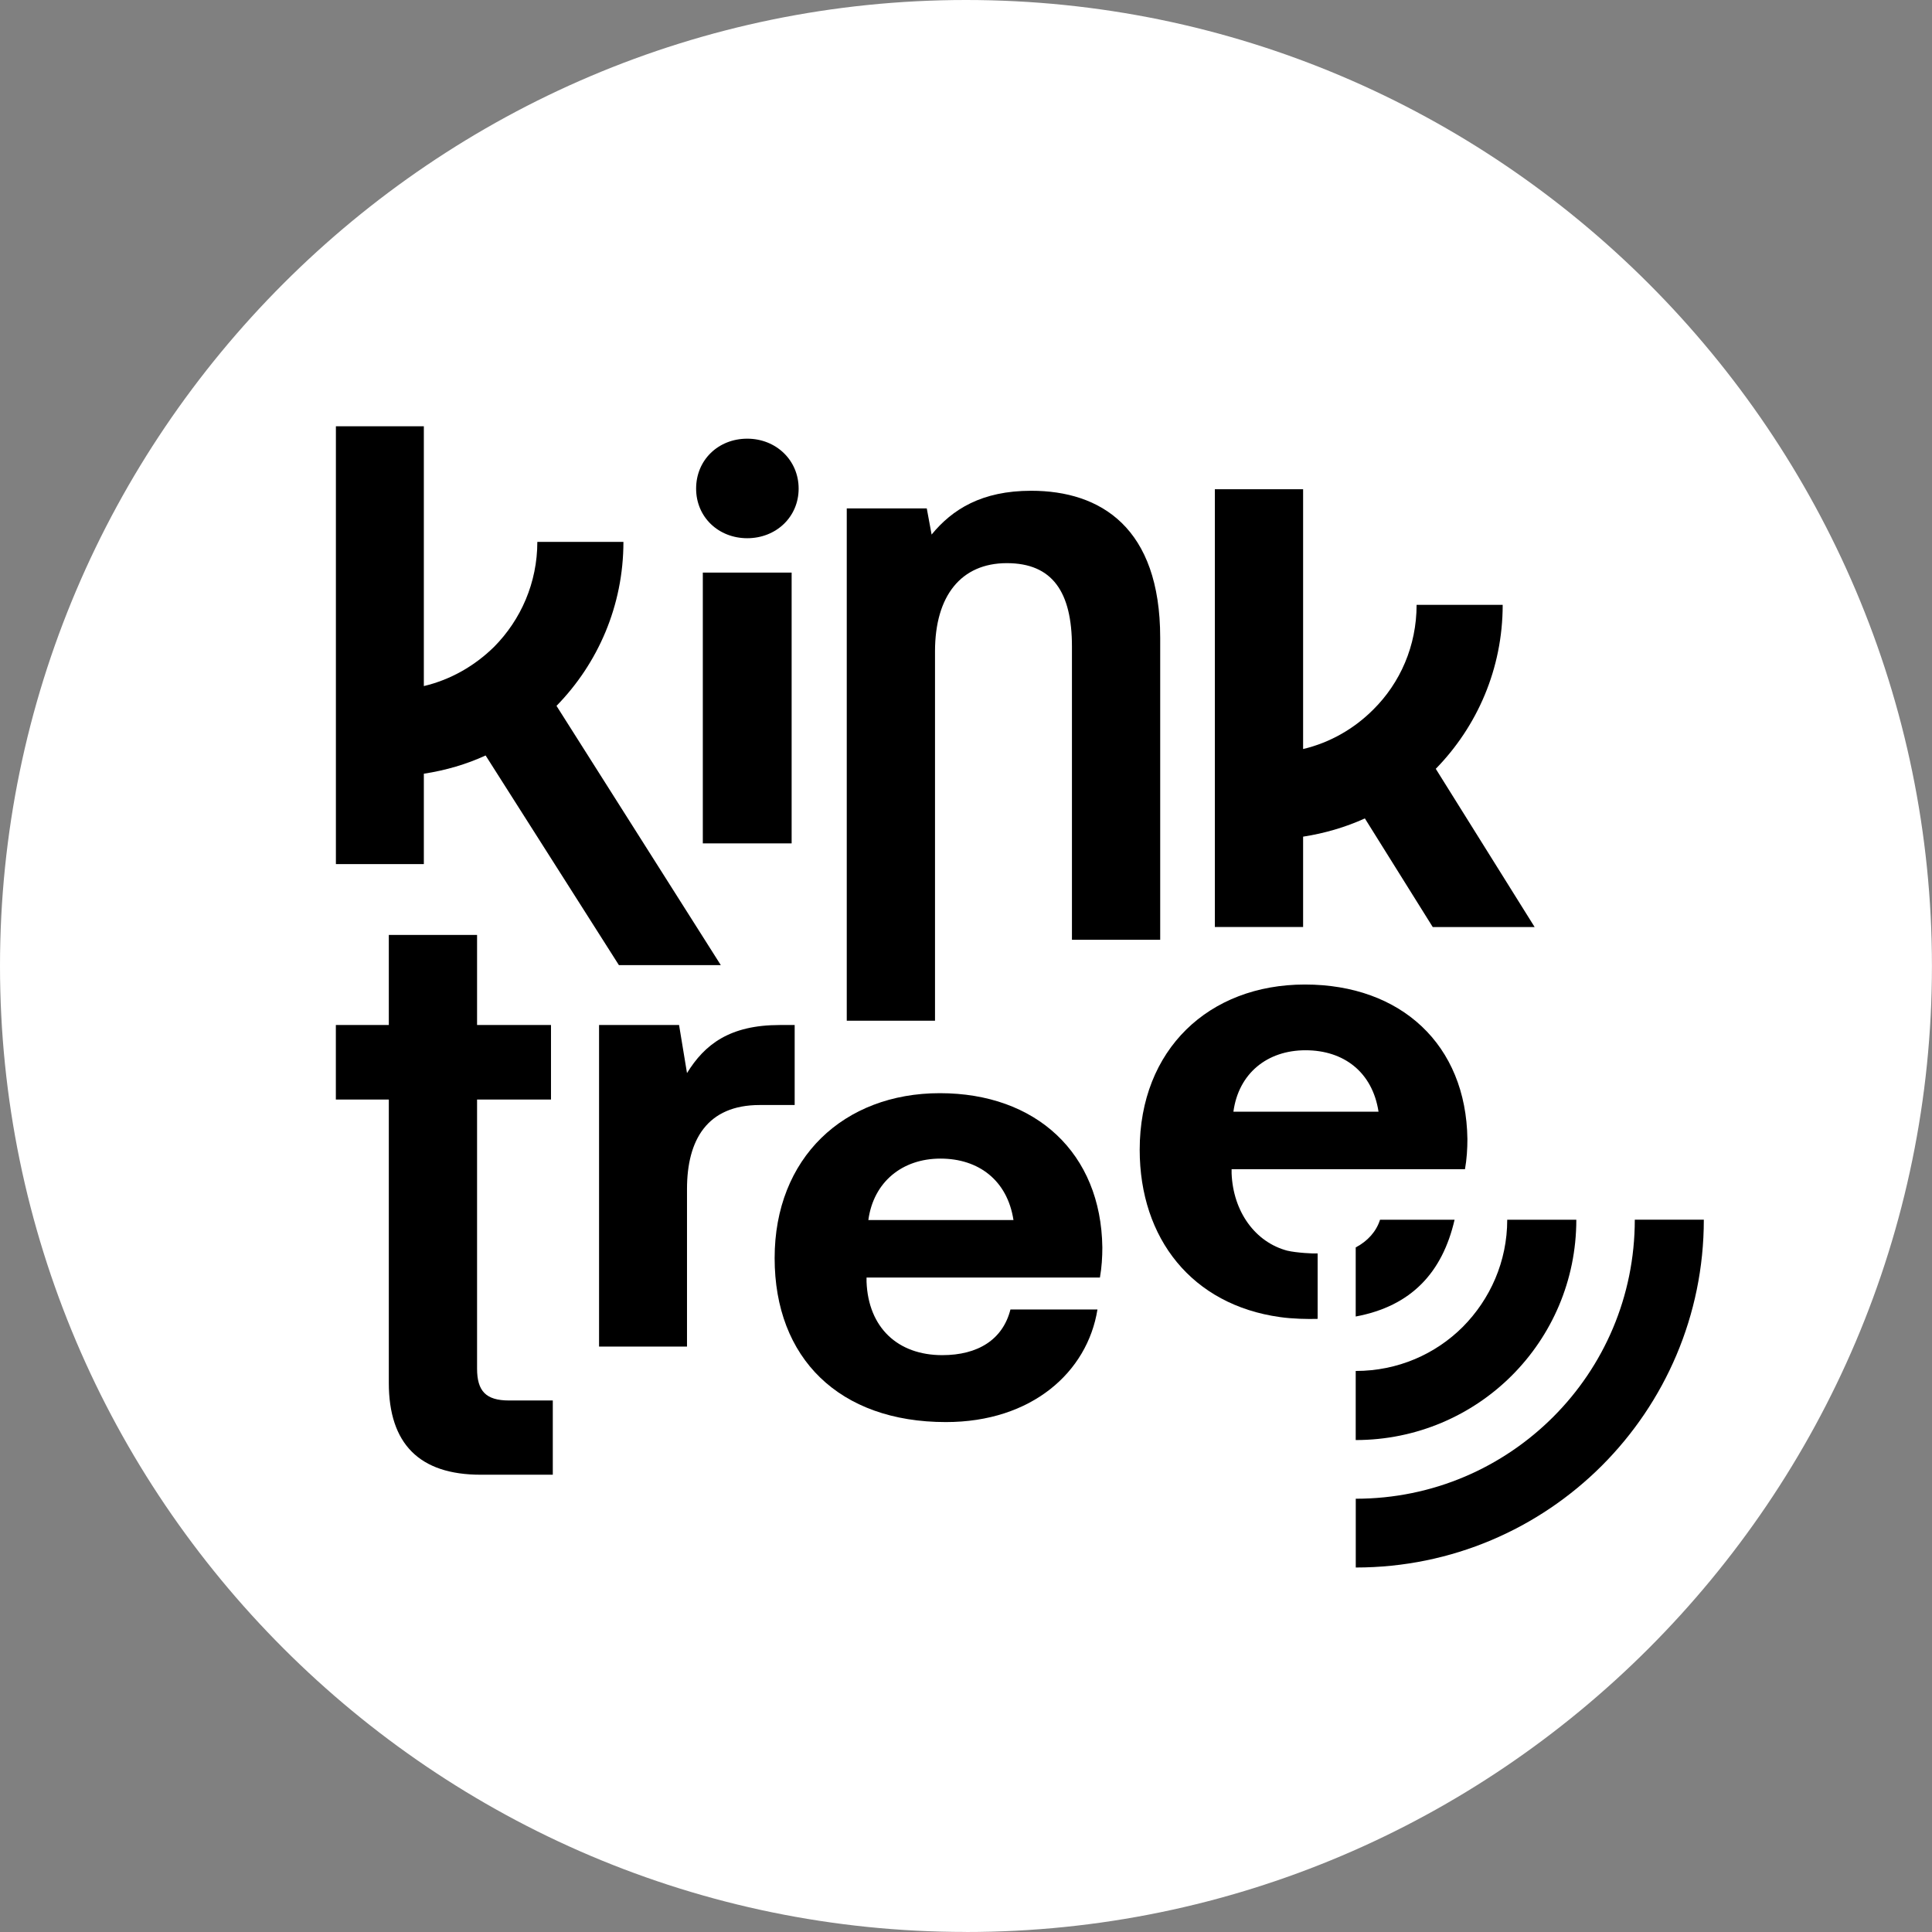 <?xml version="1.0" encoding="UTF-8"?>
<svg id="Ebene_2" data-name="Ebene 2" xmlns="http://www.w3.org/2000/svg" viewBox="0 0 375.01 375.01">
  <rect x="0" y="0" width="375.01" height="375.01" fill="#808080" stroke="none"/>
  <defs>
    <style>
      .cls-1 {
        fill: #fff;
        fill-rule: evenodd;
      }
    </style>
  </defs>
  <g id="Logo1">
    <path class="cls-1" d="M187.5,375.01c103.29,0,187.5-84.21,187.5-187.5S290.79,0,187.5,0,0,84.27,0,187.5s84.21,187.5,187.5,187.5h0Z"/>
    <g>
      <path d="M145.04,104.47c5.61,0,9.98-4.13,9.98-9.63s-4.37-9.69-9.98-9.69-9.92,4.13-9.92,9.69,4.37,9.63,9.92,9.63h0ZM136.42,163.7h17.24v-52.56h-17.24v52.56Z"/>
      <path d="M200.14,95.26c-9.57,0-15.3,3.6-19.31,8.5l-.94-5.08h-15.53v99.45h17.13v-71.69c0-10.81,5.08-17.13,13.94-17.13s12.64,5.61,12.64,16.18v56.93h17.13v-58.64c0-21.38-11.57-28.52-25.04-28.52h0Z"/>
      <path d="M151.36,198.96c-9.74,0-14.59,3.78-18.01,9.33l-1.54-9.33h-15.53v62.42h17.07v-30.59c0-9.51,3.9-16.3,14.11-16.3h6.79v-15.53h-2.89Z"/>
      <path d="M183.61,276.03c16.65,0,27.46-9.69,29.41-21.85h-16.89c-1.48,5.85-6.32,8.86-13.23,8.86-8.62,0-14.35-5.32-14.7-14.23v-.83h45.3c.35-1.95.47-4.02.47-5.85-.24-18.31-12.87-29.94-31.54-29.94s-32.07,12.58-32.07,32.01,12.52,31.83,33.25,31.83h0ZM168.55,236.82c1-7.38,6.56-11.93,14-11.93s12.99,4.25,14.17,11.93h-28.17Z"/>
      <path d="M239.41,215.79c1-7.44,6.56-11.93,14-11.93s12.99,4.25,14.17,11.93h-28.17ZM249.93,242.78c-6.32-1.65-10.57-7.62-10.87-15v-.83h45.3c.35-1.95.47-4.02.47-5.85-.24-18.31-12.87-30-31.54-30s-32.07,12.64-32.07,32.07c0,17.3,10.22,30.12,27.22,32.48,2.36.35,5.49.41,7.32.35v-12.7c-.71.06-4.13-.12-5.85-.53h0Z"/>
      <path d="M263.15,255.54c10.81-2.01,16.83-8.56,19.19-18.78h-14.47c-.71,2.24-2.36,4.13-4.72,5.37v13.41Z"/>
      <path d="M75.47,268.41c0,11.87,5.96,17.84,17.83,17.84h14v-14.41h-8.5c-4.49,0-6.2-1.83-6.2-6.2v-52.21h14.35v-14.47h-14.35v-17.48h-17.13v17.48h-10.28v14.47h10.28v54.98Z"/>
      <path d="M65.2,167.72h17.07v-17.54c4.25-.65,8.27-1.83,11.99-3.54l25.87,40.69h19.78l-31.89-50.32c8.03-8.21,12.99-19.43,12.99-31.83h-16.71c0,7.91-3.19,15.12-8.39,20.37-3.72,3.66-8.39,6.38-13.64,7.62v-50.43h-17.07v84.98Z"/>
      <path d="M235.81,179.94h17.13v-17.54c4.19-.65,8.21-1.83,11.99-3.54l13.17,21.08h19.78l-19.19-30.71c8.03-8.21,12.99-19.43,12.99-31.83h-16.71c0,7.97-3.19,15.18-8.45,20.37-3.66,3.66-8.33,6.38-13.58,7.62v-50.43h-17.13v84.98Z"/>
      <path d="M305.97,236.76c0,11.81-4.78,22.5-12.52,30.24-7.74,7.74-18.48,12.52-30.3,12.52v-13.41c8.15,0,15.47-3.25,20.79-8.56,5.32-5.37,8.62-12.7,8.62-20.79h13.41Z"/>
      <path d="M330.72,236.76c0,18.6-7.56,35.49-19.78,47.72-12.22,12.22-29.11,19.78-47.78,19.78v-13.35c15,0,28.52-6.08,38.33-15.89,9.8-9.8,15.83-23.33,15.83-38.27h13.41Z"/>
    </g>
  </g>
</svg>